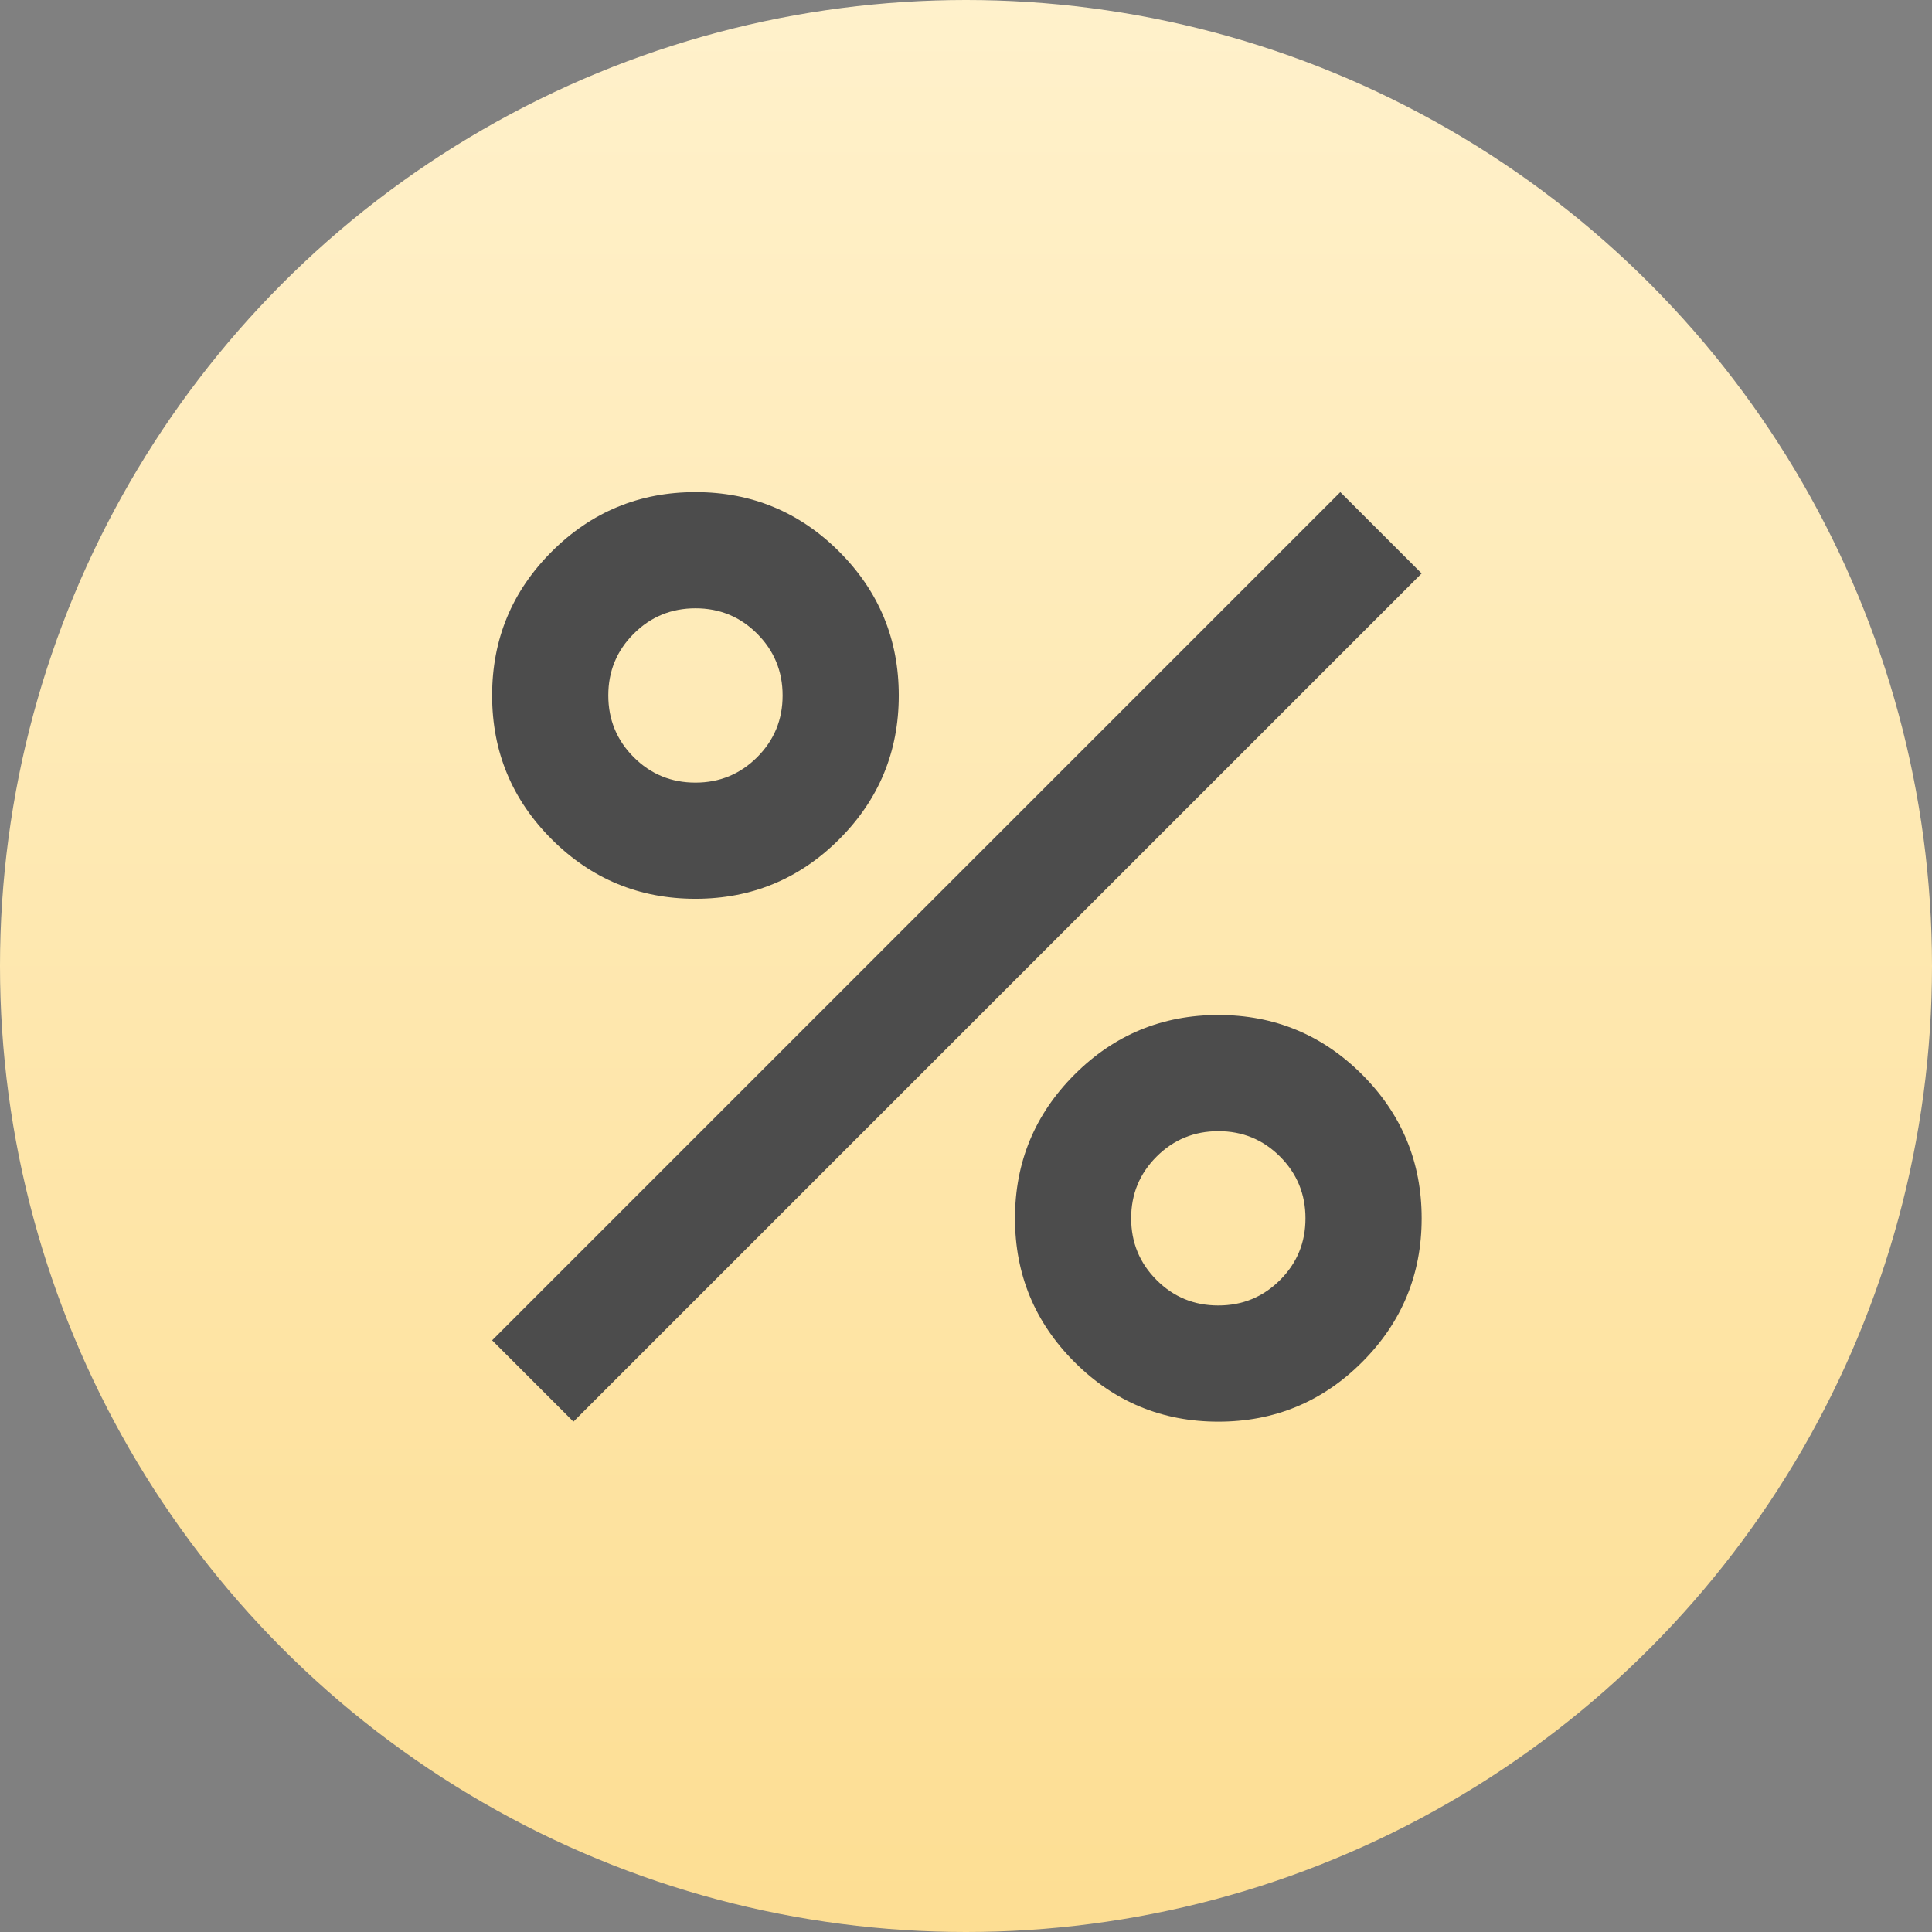 <svg width="106" height="106" viewBox="0 0 106 106" fill="none" xmlns="http://www.w3.org/2000/svg">
<rect x="0" y="0" width="106" height="106" fill="#808080" stroke="none"/>
<circle cx="53" cy="53" r="53" fill="url(#paint0_linear_2016_20)"/>
<path d="M38.156 49.312C35.075 49.312 32.445 48.223 30.267 46.045C28.089 43.867 27 41.237 27 38.156C27 35.075 28.089 32.445 30.267 30.267C32.445 28.089 35.075 27 38.156 27C41.237 27 43.867 28.089 46.045 30.267C48.223 32.445 49.312 35.075 49.312 38.156C49.312 41.237 48.223 43.867 46.045 46.045C43.867 48.223 41.237 49.312 38.156 49.312ZM38.156 42.938C39.484 42.938 40.614 42.472 41.545 41.541C42.475 40.611 42.94 39.482 42.938 38.156C42.938 36.828 42.472 35.699 41.541 34.768C40.611 33.837 39.482 33.373 38.156 33.375C36.828 33.375 35.699 33.84 34.768 34.771C33.837 35.702 33.373 36.83 33.375 38.156C33.375 39.484 33.84 40.614 34.771 41.545C35.702 42.475 36.83 42.94 38.156 42.938ZM66.844 78C63.763 78 61.133 76.911 58.955 74.733C56.777 72.555 55.688 69.925 55.688 66.844C55.688 63.763 56.777 61.133 58.955 58.955C61.133 56.777 63.763 55.688 66.844 55.688C69.925 55.688 72.555 56.777 74.733 58.955C76.911 61.133 78 63.763 78 66.844C78 69.925 76.911 72.555 74.733 74.733C72.555 76.911 69.925 78 66.844 78ZM66.844 71.625C68.172 71.625 69.301 71.16 70.232 70.229C71.163 69.298 71.627 68.17 71.625 66.844C71.625 65.516 71.16 64.386 70.229 63.455C69.298 62.525 68.17 62.06 66.844 62.062C65.516 62.062 64.386 62.528 63.455 63.459C62.525 64.389 62.06 65.518 62.062 66.844C62.062 68.172 62.528 69.301 63.459 70.232C64.389 71.163 65.518 71.627 66.844 71.625ZM31.462 78L27 73.537L73.537 27L78 31.462L31.462 78Z" fill="#4C4C4C"/>
<defs>
<linearGradient id="paint0_linear_2016_20" x1="53" y1="0" x2="53" y2="106" gradientUnits="userSpaceOnUse">
<stop stop-color="#FFF1CB"/>
<stop offset="1" stop-color="#FDDE93"/>
</linearGradient>
</defs>
</svg>
